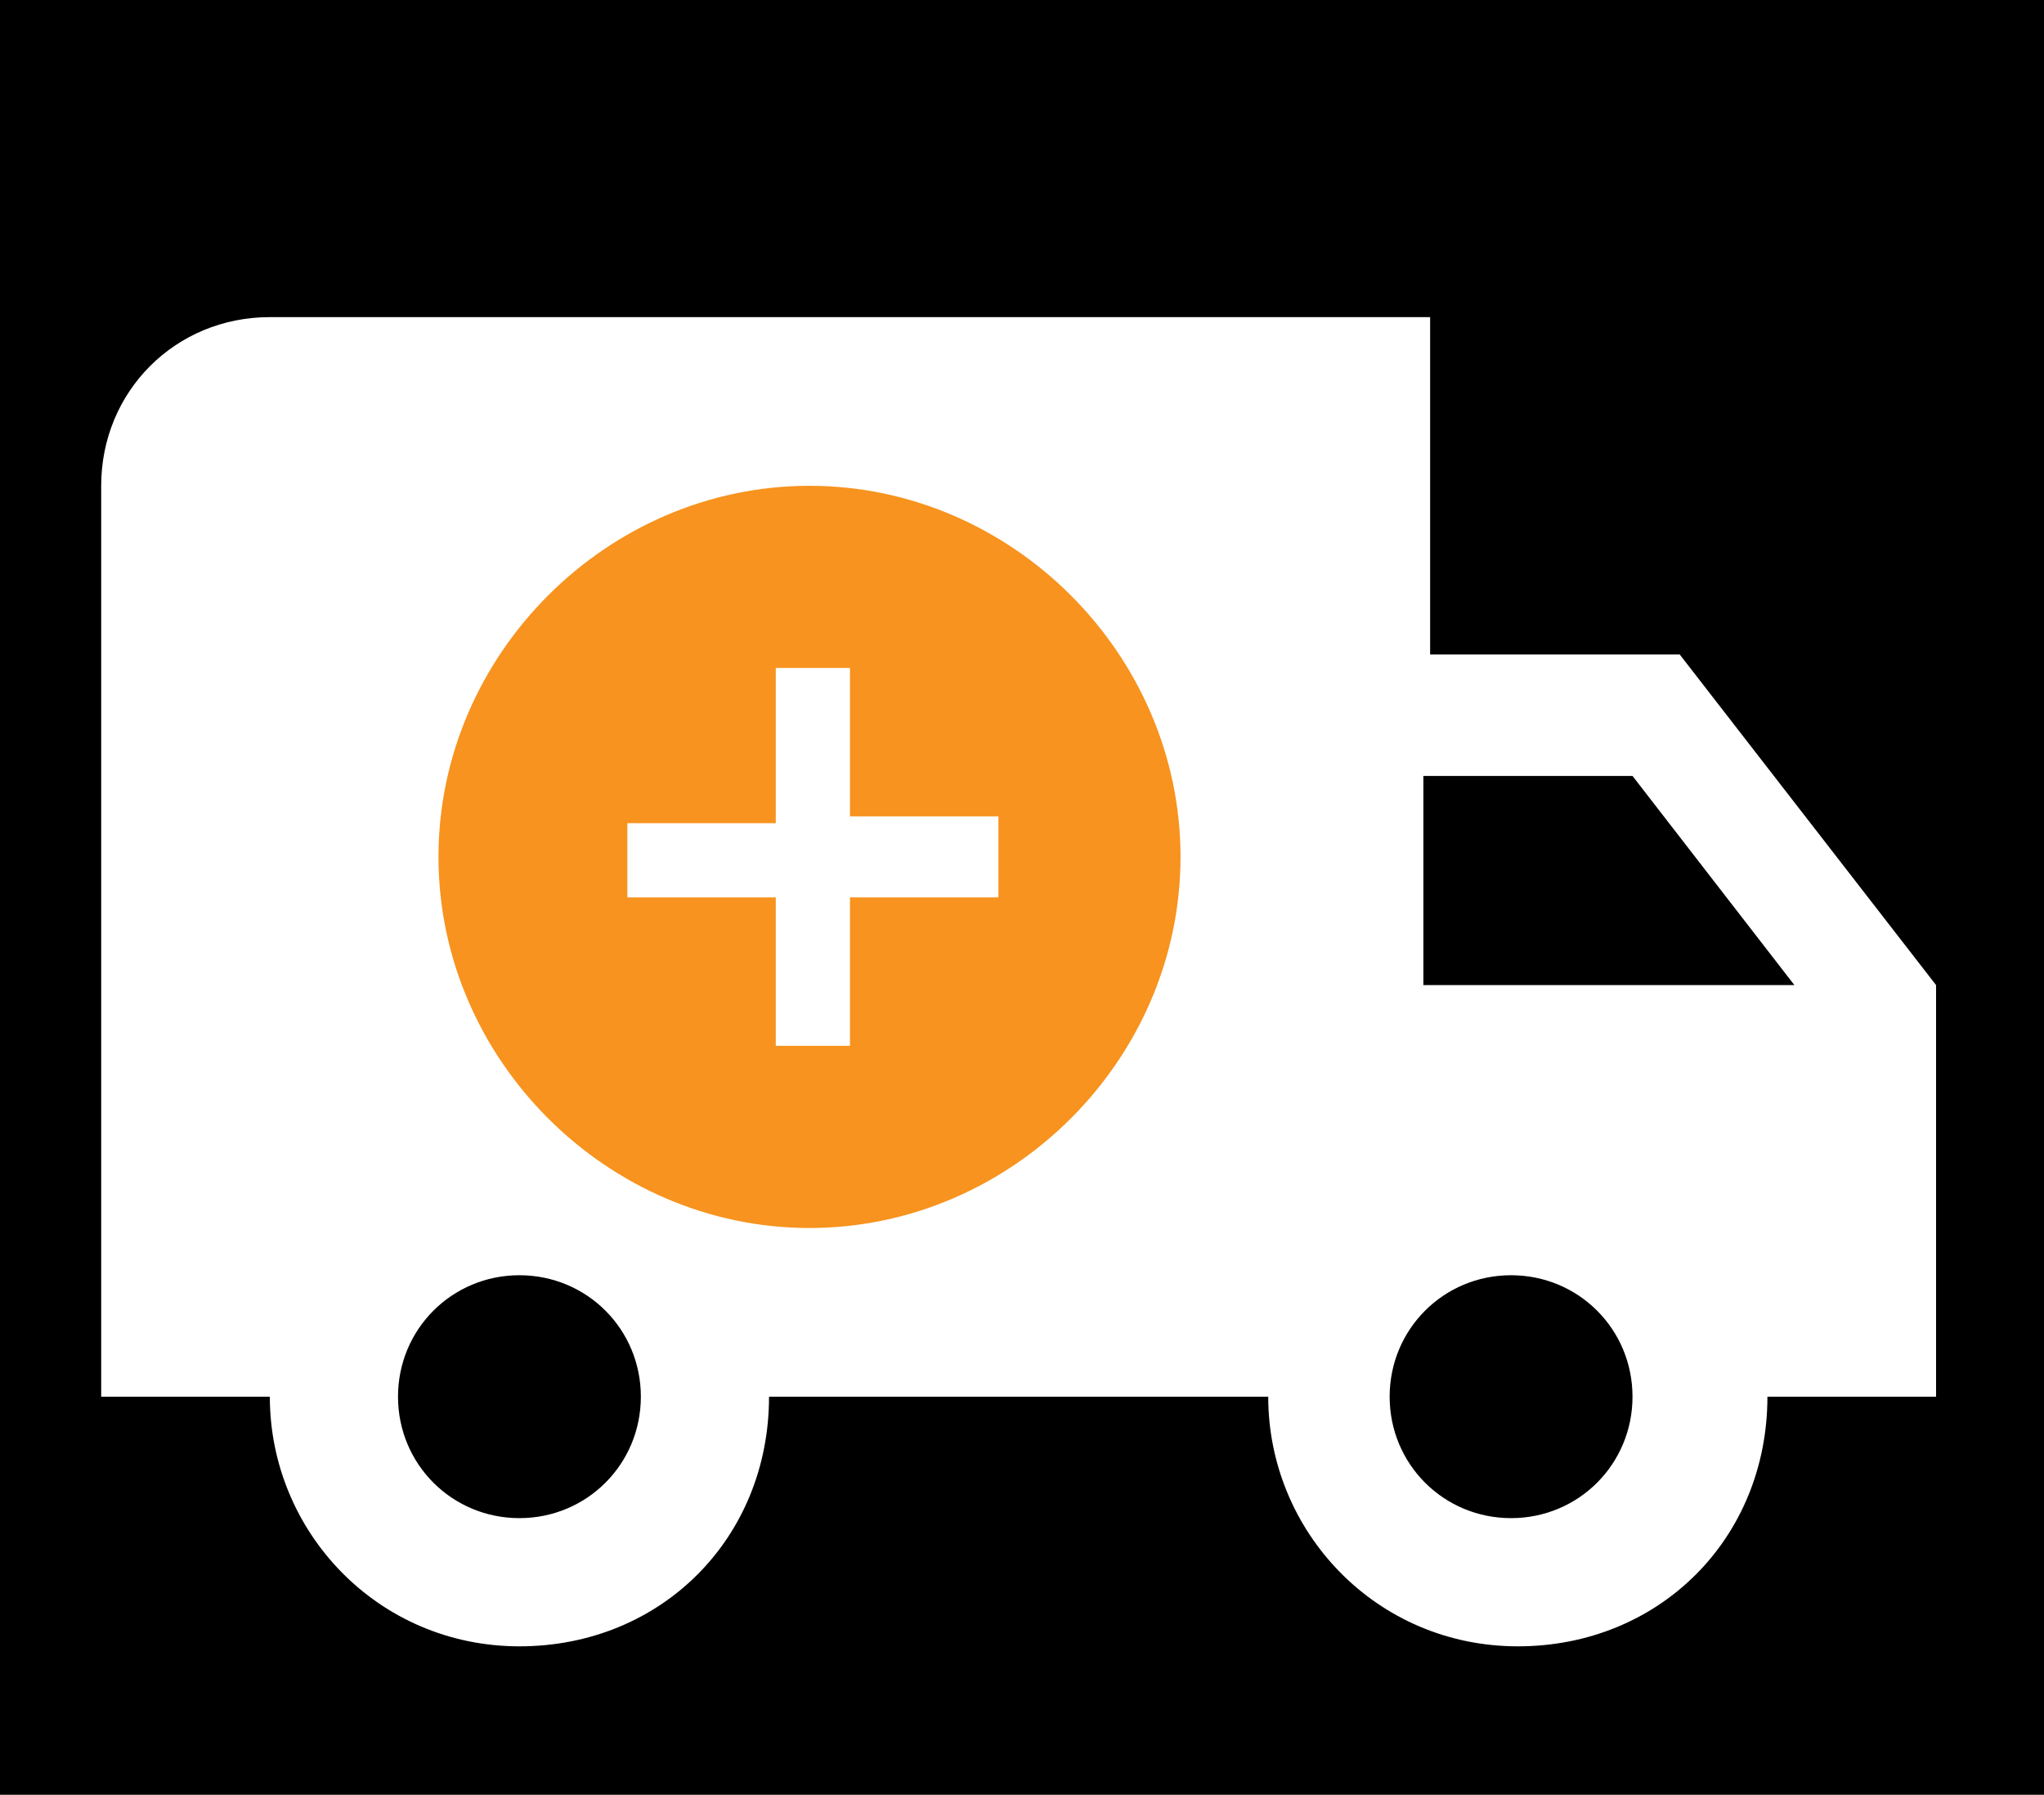 <?xml version="1.0" encoding="utf-8"?>
<!-- Generator: Adobe Illustrator 21.1.0, SVG Export Plug-In . SVG Version: 6.00 Build 0)  -->
<svg version="1.1" id="Capa_1" xmlns="http://www.w3.org/2000/svg" xmlns:xlink="http://www.w3.org/1999/xlink" x="0px" y="0px"
	 viewBox="0 0 30.3 26.6" style="enable-background:new 0 0 30.3 26.6;" xml:space="preserve">
<style type="text/css">
	.st0{fill:#FFFFFF;}
	.st1{fill:#F7931E;}
</style>
<rect width="30.3" height="26.6"/>
<g>
	<path class="st0" d="M24.9,9.7h-3.7v-5H4c-1.4,0-2.5,1.1-2.5,2.5v13.5H4c0,2,1.6,3.7,3.7,3.7s3.7-1.6,3.7-3.7h7.4
		c0,2,1.6,3.7,3.7,3.7s3.7-1.6,3.7-3.7h2.5v-6.1L24.9,9.7z M7.7,22.5c-1,0-1.8-0.8-1.8-1.8s0.8-1.8,1.8-1.8s1.8,0.8,1.8,1.8
		S8.7,22.5,7.7,22.5z M24.2,11.5l2.4,3.1h-5.5v-3.1H24.2z M22.4,22.5c-1,0-1.8-0.8-1.8-1.8s0.8-1.8,1.8-1.8s1.8,0.8,1.8,1.8
		C24.2,21.7,23.4,22.5,22.4,22.5z"/>
	<path class="st1" d="M12,7.2c-3,0-5.5,2.5-5.5,5.5S9,18.2,12,18.2s5.5-2.5,5.5-5.5S15,7.2,12,7.2z M14.8,13.3h-2.2v2.2h-1.1v-2.2
		H9.3v-1.1h2.2V9.9h1.1v2.2h2.2V13.3z"/>
</g>
</svg>
